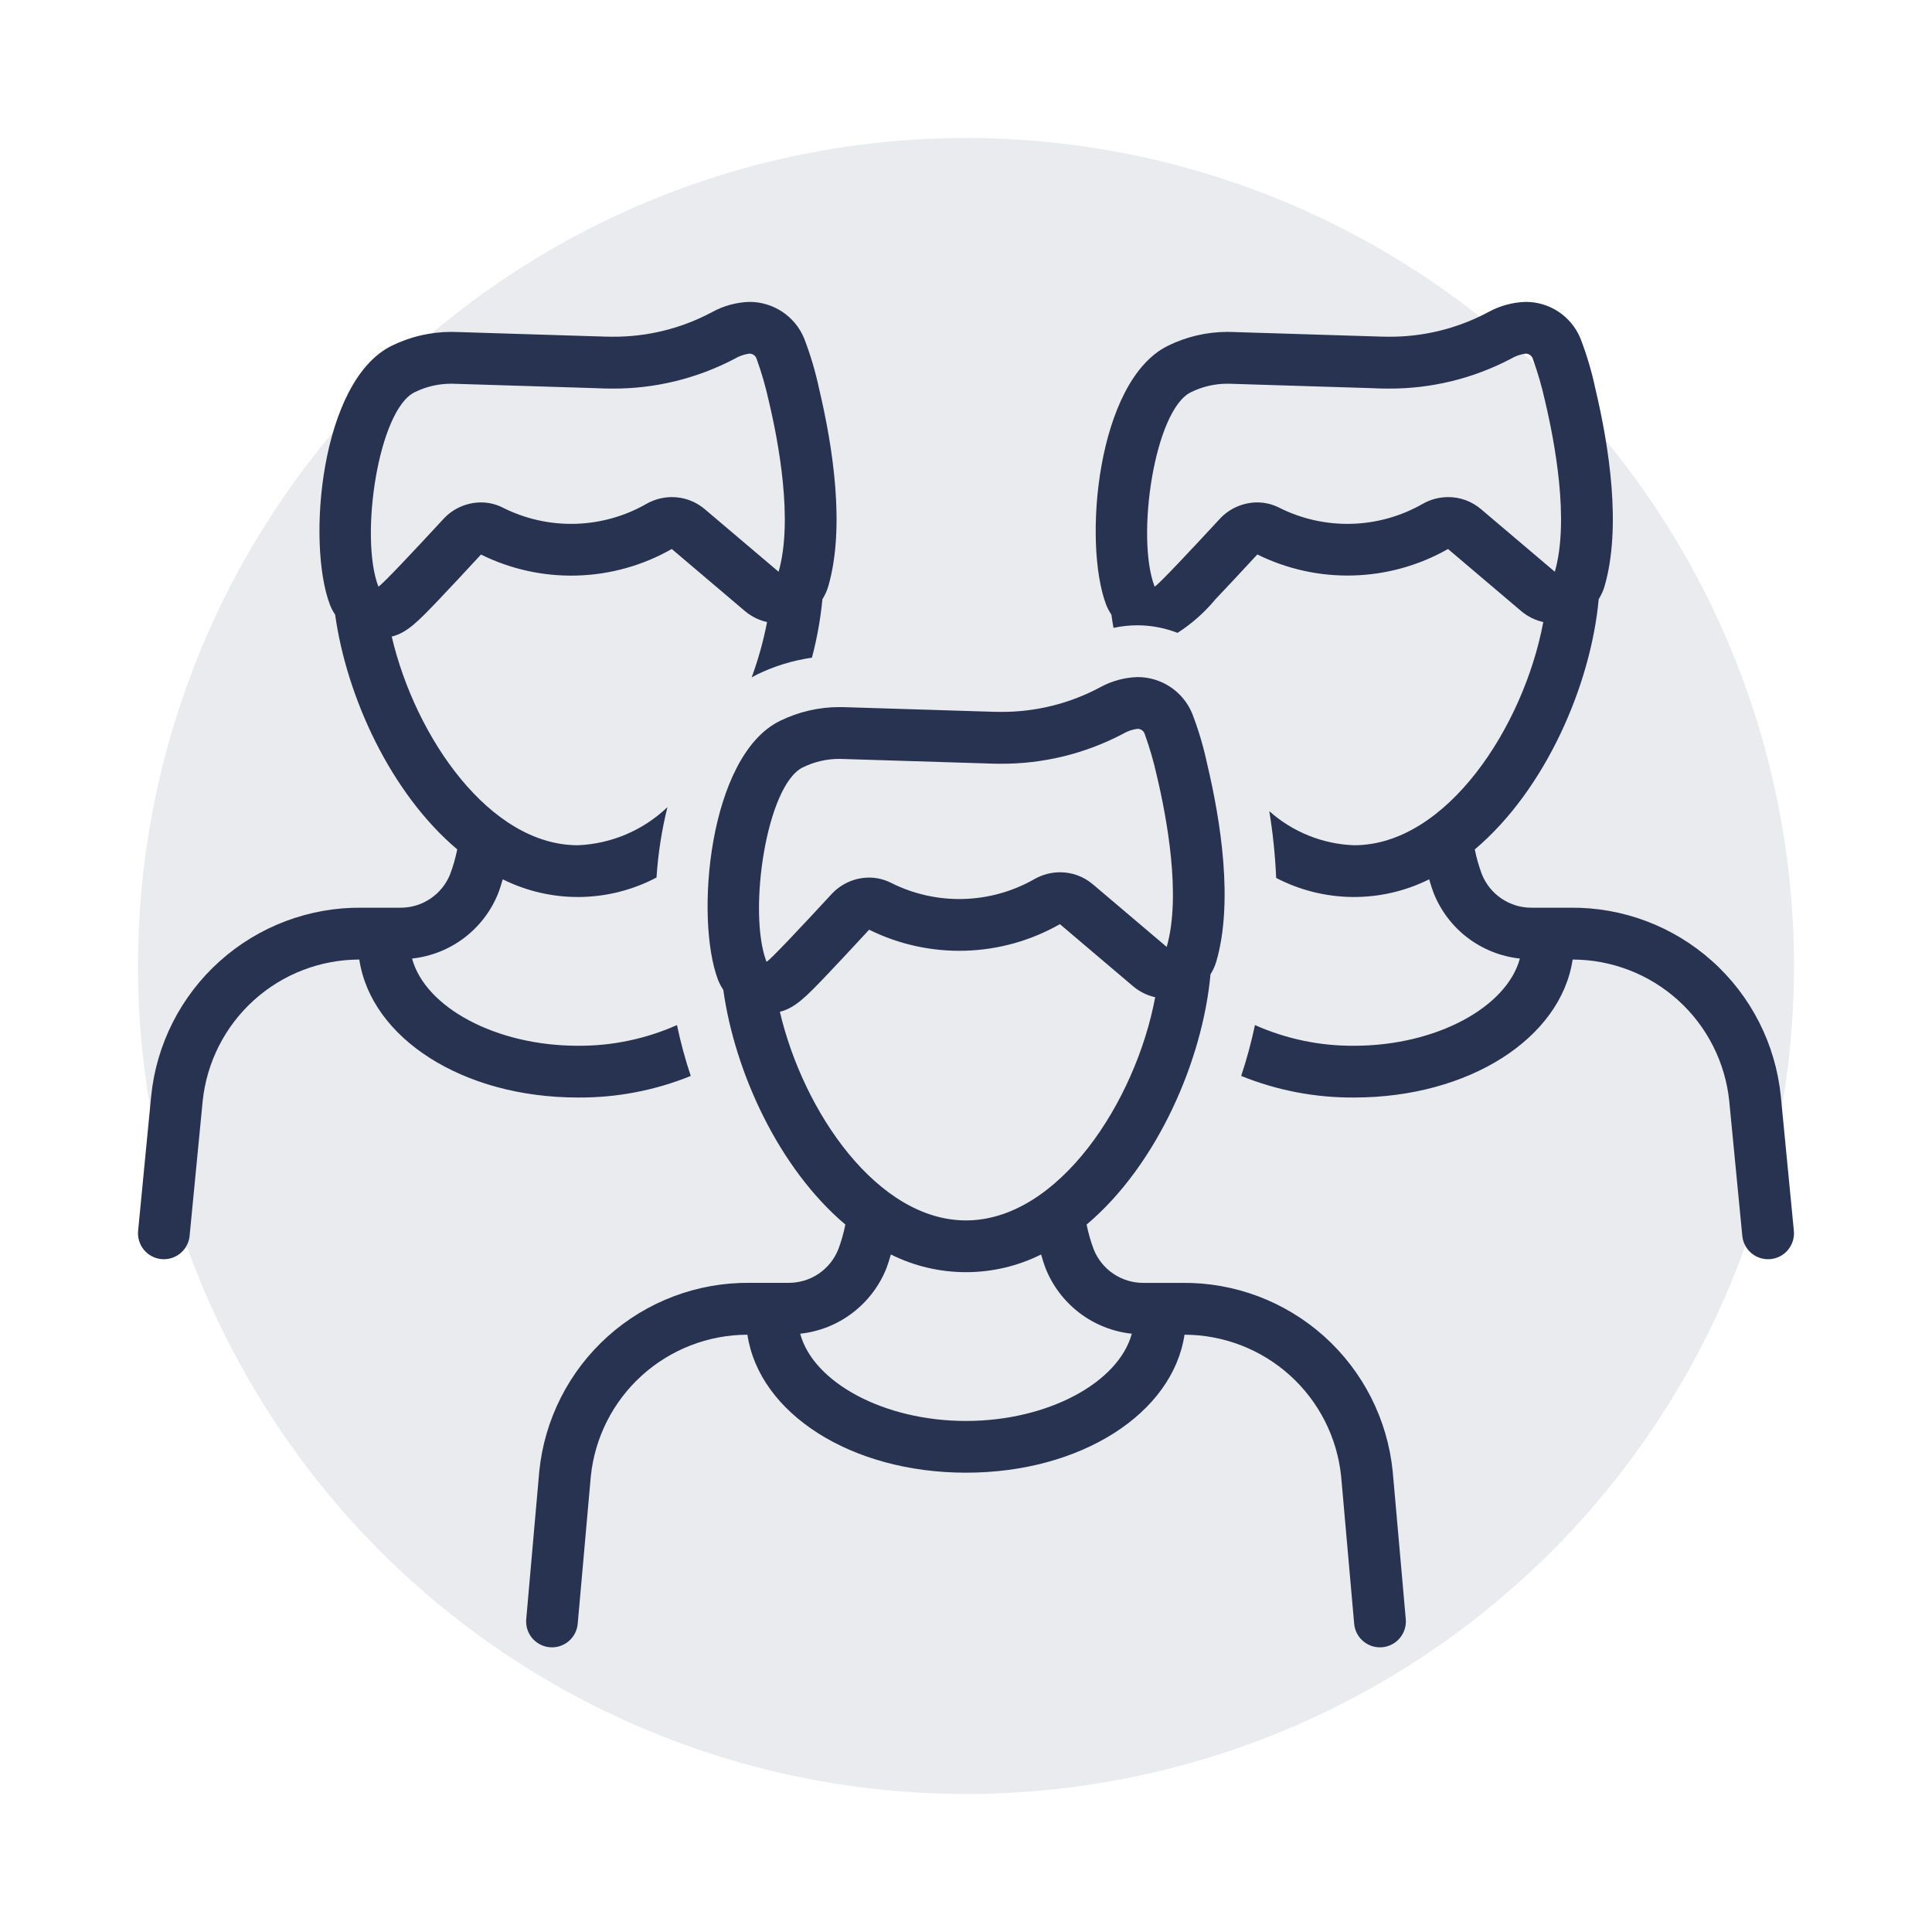 <?xml version="1.0" encoding="UTF-8"?>
<svg xmlns="http://www.w3.org/2000/svg" width="70" height="70" viewBox="0 0 70 70" fill="#0a0909" data-library="gosweb_omsu" data-icon="ic_young" data-color="#0a0909">
  <circle opacity="0.1" cx="35" cy="35" r="30" fill="#273350"></circle>
  <path fill-rule="evenodd" clip-rule="evenodd" d="M56.98 34.766C58.392 34.769 59.754 35.294 60.802 36.242C61.85 37.189 62.51 38.491 62.654 39.896L63.127 44.777C63.149 45.009 63.257 45.224 63.43 45.381C63.602 45.538 63.827 45.624 64.06 45.624C64.091 45.624 64.121 45.623 64.151 45.62C64.274 45.608 64.393 45.572 64.502 45.514C64.61 45.457 64.707 45.378 64.785 45.283C64.863 45.188 64.922 45.078 64.958 44.961C64.994 44.843 65.007 44.719 64.995 44.596L64.522 39.715C64.332 37.831 63.445 36.085 62.034 34.822C60.623 33.558 58.79 32.868 56.896 32.888H55.496C55.108 32.891 54.729 32.777 54.408 32.561C54.086 32.345 53.837 32.038 53.692 31.678C53.582 31.385 53.495 31.083 53.434 30.776C55.999 28.612 57.64 24.811 57.924 21.709C58.017 21.562 58.089 21.402 58.138 21.235C58.757 19.085 58.297 16.16 57.803 14.084C57.671 13.46 57.489 12.848 57.259 12.253C57.095 11.861 56.819 11.527 56.465 11.293C56.111 11.059 55.696 10.936 55.272 10.938C54.799 10.954 54.336 11.081 53.922 11.309C52.811 11.904 51.569 12.21 50.309 12.2C50.137 12.2 49.959 12.195 49.776 12.187H49.744L44.695 12.03C44.621 12.027 44.547 12.025 44.474 12.025C43.725 12.026 42.986 12.198 42.314 12.529C39.736 13.802 39.228 19.68 40.08 21.916C40.13 22.04 40.193 22.159 40.268 22.27C40.29 22.428 40.315 22.588 40.344 22.749C40.63 22.688 40.92 22.656 41.212 22.655C41.709 22.657 42.201 22.75 42.665 22.93C43.183 22.597 43.647 22.186 44.039 21.711C44.429 21.301 44.939 20.756 45.555 20.089C46.635 20.623 47.83 20.885 49.034 20.85C50.239 20.816 51.416 20.487 52.464 19.891L55.122 22.146C55.352 22.338 55.624 22.473 55.916 22.538C55.208 26.329 52.409 30.625 49.061 30.625C47.924 30.584 46.838 30.147 45.989 29.39C46.12 30.191 46.203 30.998 46.238 31.809C47.093 32.254 48.041 32.491 49.004 32.5C49.968 32.508 50.92 32.289 51.782 31.859L51.8 31.919C51.844 32.065 51.887 32.211 51.941 32.349C52.196 32.994 52.621 33.556 53.173 33.976C53.724 34.395 54.379 34.656 55.068 34.73C54.592 36.494 52.038 37.89 49.061 37.89C47.824 37.899 46.599 37.643 45.469 37.14C45.338 37.764 45.171 38.379 44.97 38.983C46.269 39.509 47.659 39.775 49.061 39.765C53.228 39.765 56.551 37.615 56.98 34.766ZM53.66 18.448C53.328 18.165 52.907 18.01 52.472 18.011C52.151 18.011 51.836 18.093 51.557 18.25C50.766 18.705 49.874 18.955 48.962 18.979C48.05 19.003 47.146 18.799 46.333 18.387C46.089 18.266 45.82 18.203 45.548 18.203C45.292 18.205 45.04 18.259 44.806 18.363C44.572 18.466 44.362 18.617 44.189 18.806C43.22 19.854 41.915 21.25 41.836 21.25H41.832C41.146 19.449 41.832 14.862 43.145 14.213C43.558 14.008 44.013 13.902 44.474 13.903C44.523 13.903 44.572 13.904 44.622 13.906L49.684 14.063C49.898 14.074 50.106 14.079 50.307 14.079C51.85 14.088 53.371 13.718 54.737 13.001C54.901 12.903 55.083 12.839 55.272 12.813C55.33 12.812 55.387 12.828 55.434 12.861C55.482 12.894 55.518 12.942 55.536 12.997C55.716 13.494 55.863 14.002 55.977 14.518C56.333 16.013 56.868 18.859 56.334 20.716L53.66 18.448Z" fill="#273350"></path>
  <path fill-rule="evenodd" clip-rule="evenodd" d="M14.503 32.888H13.102C11.209 32.868 9.376 33.559 7.965 34.822C6.554 36.086 5.666 37.831 5.477 39.716L5.004 44.597C4.992 44.719 5.005 44.843 5.041 44.961C5.077 45.079 5.136 45.188 5.214 45.283C5.293 45.378 5.389 45.457 5.498 45.515C5.606 45.573 5.725 45.608 5.848 45.62C5.878 45.623 5.907 45.624 5.937 45.624C6.17 45.624 6.395 45.537 6.567 45.381C6.74 45.224 6.848 45.009 6.87 44.777L7.343 39.897C7.488 38.491 8.148 37.189 9.196 36.242C10.243 35.294 11.605 34.769 13.018 34.766C13.446 37.615 16.769 39.765 20.936 39.765C22.338 39.776 23.728 39.51 25.027 38.984C24.826 38.38 24.659 37.764 24.528 37.14C23.398 37.643 22.173 37.899 20.936 37.89C17.959 37.89 15.405 36.494 14.93 34.73C15.618 34.656 16.274 34.395 16.825 33.976C17.376 33.556 17.802 32.994 18.057 32.349C18.111 32.208 18.156 32.059 18.2 31.91L18.215 31.859C19.083 32.291 20.04 32.511 21.009 32.5C21.978 32.488 22.93 32.246 23.787 31.794C23.842 30.933 23.975 30.08 24.183 29.243C23.305 30.084 22.151 30.575 20.936 30.625C17.743 30.625 15.05 26.716 14.193 23.065C14.756 22.925 15.16 22.503 15.912 21.714C16.302 21.304 16.812 20.759 17.427 20.092C18.508 20.627 19.703 20.888 20.909 20.853C22.113 20.818 23.292 20.488 24.339 19.891L26.997 22.146C27.227 22.338 27.5 22.473 27.792 22.538C27.661 23.221 27.474 23.892 27.234 24.545C27.252 24.535 27.27 24.524 27.289 24.514C27.332 24.489 27.376 24.464 27.421 24.442C28.051 24.135 28.725 23.928 29.418 23.828C29.602 23.134 29.729 22.425 29.798 21.71C29.891 21.563 29.963 21.403 30.012 21.236C30.631 19.086 30.171 16.161 29.677 14.085C29.545 13.461 29.363 12.849 29.133 12.254C28.97 11.862 28.694 11.528 28.34 11.294C27.986 11.06 27.571 10.936 27.147 10.938C26.674 10.954 26.212 11.081 25.798 11.309C24.687 11.904 23.444 12.21 22.184 12.2C22.012 12.2 21.835 12.195 21.652 12.187H21.62L16.57 12.03C16.496 12.027 16.423 12.025 16.35 12.025C15.601 12.026 14.862 12.198 14.19 12.529C11.611 13.802 11.103 19.68 11.956 21.916C12.005 22.04 12.068 22.159 12.143 22.27C12.56 25.257 14.155 28.738 16.567 30.775C16.505 31.082 16.419 31.384 16.308 31.678C16.164 32.038 15.914 32.346 15.592 32.561C15.27 32.777 14.891 32.891 14.503 32.888ZM13.711 21.25H13.708C13.021 19.449 13.708 14.862 15.02 14.213C15.433 14.008 15.888 13.902 16.349 13.903C16.398 13.903 16.448 13.904 16.497 13.906L21.56 14.063C21.774 14.074 21.982 14.079 22.182 14.079C23.725 14.088 25.246 13.718 26.613 13.001C26.776 12.903 26.958 12.839 27.147 12.813C27.205 12.812 27.262 12.828 27.31 12.861C27.358 12.894 27.393 12.942 27.412 12.997C27.592 13.494 27.739 14.002 27.852 14.518C28.209 16.013 28.743 18.859 28.21 20.716L25.535 18.448C25.203 18.165 24.782 18.01 24.347 18.011C24.026 18.011 23.711 18.094 23.432 18.25C22.641 18.705 21.749 18.955 20.837 18.979C19.925 19.003 19.021 18.799 18.207 18.387C17.964 18.266 17.695 18.203 17.423 18.203C17.167 18.205 16.915 18.259 16.681 18.363C16.447 18.466 16.237 18.617 16.064 18.806C15.096 19.854 13.791 21.25 13.711 21.25Z" fill="#273350"></path>
  <path fill-rule="evenodd" clip-rule="evenodd" d="M20 59.686C19.97 59.686 19.939 59.685 19.91 59.682C19.662 59.658 19.434 59.536 19.276 59.345C19.118 59.153 19.043 58.906 19.067 58.659L19.539 53.308C19.729 51.424 20.616 49.678 22.027 48.414C23.438 47.151 25.271 46.461 27.165 46.48H28.567C28.955 46.483 29.334 46.369 29.655 46.154C29.977 45.938 30.226 45.63 30.371 45.271C30.481 44.978 30.568 44.676 30.629 44.368C28.217 42.331 26.623 38.85 26.206 35.863C26.131 35.752 26.068 35.633 26.018 35.509C25.166 33.273 25.674 27.396 28.252 26.123C28.924 25.792 29.663 25.619 30.412 25.619C30.485 25.618 30.559 25.62 30.633 25.623L35.682 25.78H35.714C35.897 25.788 36.075 25.793 36.247 25.793C37.507 25.803 38.749 25.497 39.86 24.902C40.274 24.674 40.737 24.547 41.209 24.532C41.633 24.53 42.048 24.654 42.401 24.888C42.754 25.122 43.03 25.455 43.193 25.846C43.423 26.441 43.605 27.053 43.737 27.677C44.231 29.753 44.691 32.679 44.072 34.828C44.023 34.995 43.951 35.155 43.858 35.302C43.577 38.403 41.936 42.205 39.37 44.369C39.432 44.676 39.518 44.978 39.629 45.272C39.773 45.631 40.023 45.938 40.344 46.154C40.666 46.37 41.045 46.484 41.432 46.481H42.833C44.727 46.461 46.56 47.151 47.971 48.414C49.383 49.678 50.27 51.423 50.46 53.308L50.933 58.658C50.945 58.781 50.932 58.905 50.896 59.023C50.86 59.14 50.801 59.25 50.723 59.345C50.645 59.44 50.548 59.519 50.44 59.576C50.331 59.634 50.212 59.67 50.089 59.682C50.059 59.685 50.029 59.686 49.998 59.686C49.765 59.686 49.54 59.6 49.368 59.443C49.195 59.286 49.087 59.071 49.065 58.839L48.592 53.489C48.447 52.084 47.788 50.782 46.74 49.835C45.692 48.888 44.33 48.362 42.917 48.359C42.489 51.208 39.168 53.358 34.999 53.358C30.83 53.358 27.509 51.208 27.08 48.359C25.668 48.362 24.306 48.888 23.258 49.835C22.21 50.783 21.55 52.084 21.406 53.49L20.931 58.839C20.909 59.071 20.801 59.286 20.629 59.442C20.457 59.599 20.232 59.686 20 59.686ZM27.77 34.844H27.773C27.853 34.844 29.158 33.447 30.126 32.399C30.299 32.211 30.509 32.06 30.743 31.956C30.977 31.852 31.23 31.798 31.486 31.797C31.758 31.796 32.026 31.859 32.27 31.98C33.084 32.392 33.987 32.596 34.899 32.572C35.812 32.548 36.703 32.298 37.494 31.843C37.774 31.687 38.089 31.604 38.409 31.604C38.845 31.604 39.266 31.759 39.597 32.041L42.272 34.309C42.806 32.452 42.271 29.607 41.915 28.111C41.801 27.595 41.654 27.087 41.474 26.59C41.456 26.535 41.42 26.488 41.372 26.454C41.325 26.422 41.267 26.405 41.209 26.407C41.02 26.432 40.839 26.496 40.675 26.594C39.309 27.311 37.788 27.681 36.245 27.672C36.044 27.672 35.837 27.667 35.622 27.657L30.56 27.5C30.51 27.497 30.461 27.496 30.412 27.496C29.951 27.495 29.496 27.602 29.083 27.806C27.77 28.455 27.084 33.042 27.77 34.844ZM29.975 35.307C29.223 36.096 28.819 36.518 28.256 36.659C29.113 40.309 31.805 44.218 34.999 44.218C38.347 44.218 41.146 39.922 41.855 36.131C41.562 36.066 41.289 35.931 41.06 35.739L38.402 33.484C37.354 34.081 36.176 34.411 34.971 34.446C33.766 34.481 32.571 34.22 31.49 33.685C30.875 34.352 30.364 34.898 29.975 35.307ZM32.263 45.503C32.218 45.652 32.174 45.801 32.12 45.943C31.865 46.587 31.438 47.149 30.887 47.569C30.336 47.989 29.681 48.249 28.992 48.323C29.468 50.087 32.022 51.484 34.999 51.484C37.976 51.484 40.53 50.087 41.007 48.323C40.318 48.249 39.662 47.989 39.111 47.569C38.56 47.149 38.134 46.587 37.879 45.943C37.826 45.804 37.782 45.658 37.739 45.512C37.733 45.492 37.727 45.472 37.721 45.452C36.876 45.874 35.944 46.093 34.999 46.093C34.055 46.093 33.123 45.874 32.278 45.452C32.273 45.469 32.268 45.486 32.263 45.503Z" fill="#273350"></path>
</svg>
